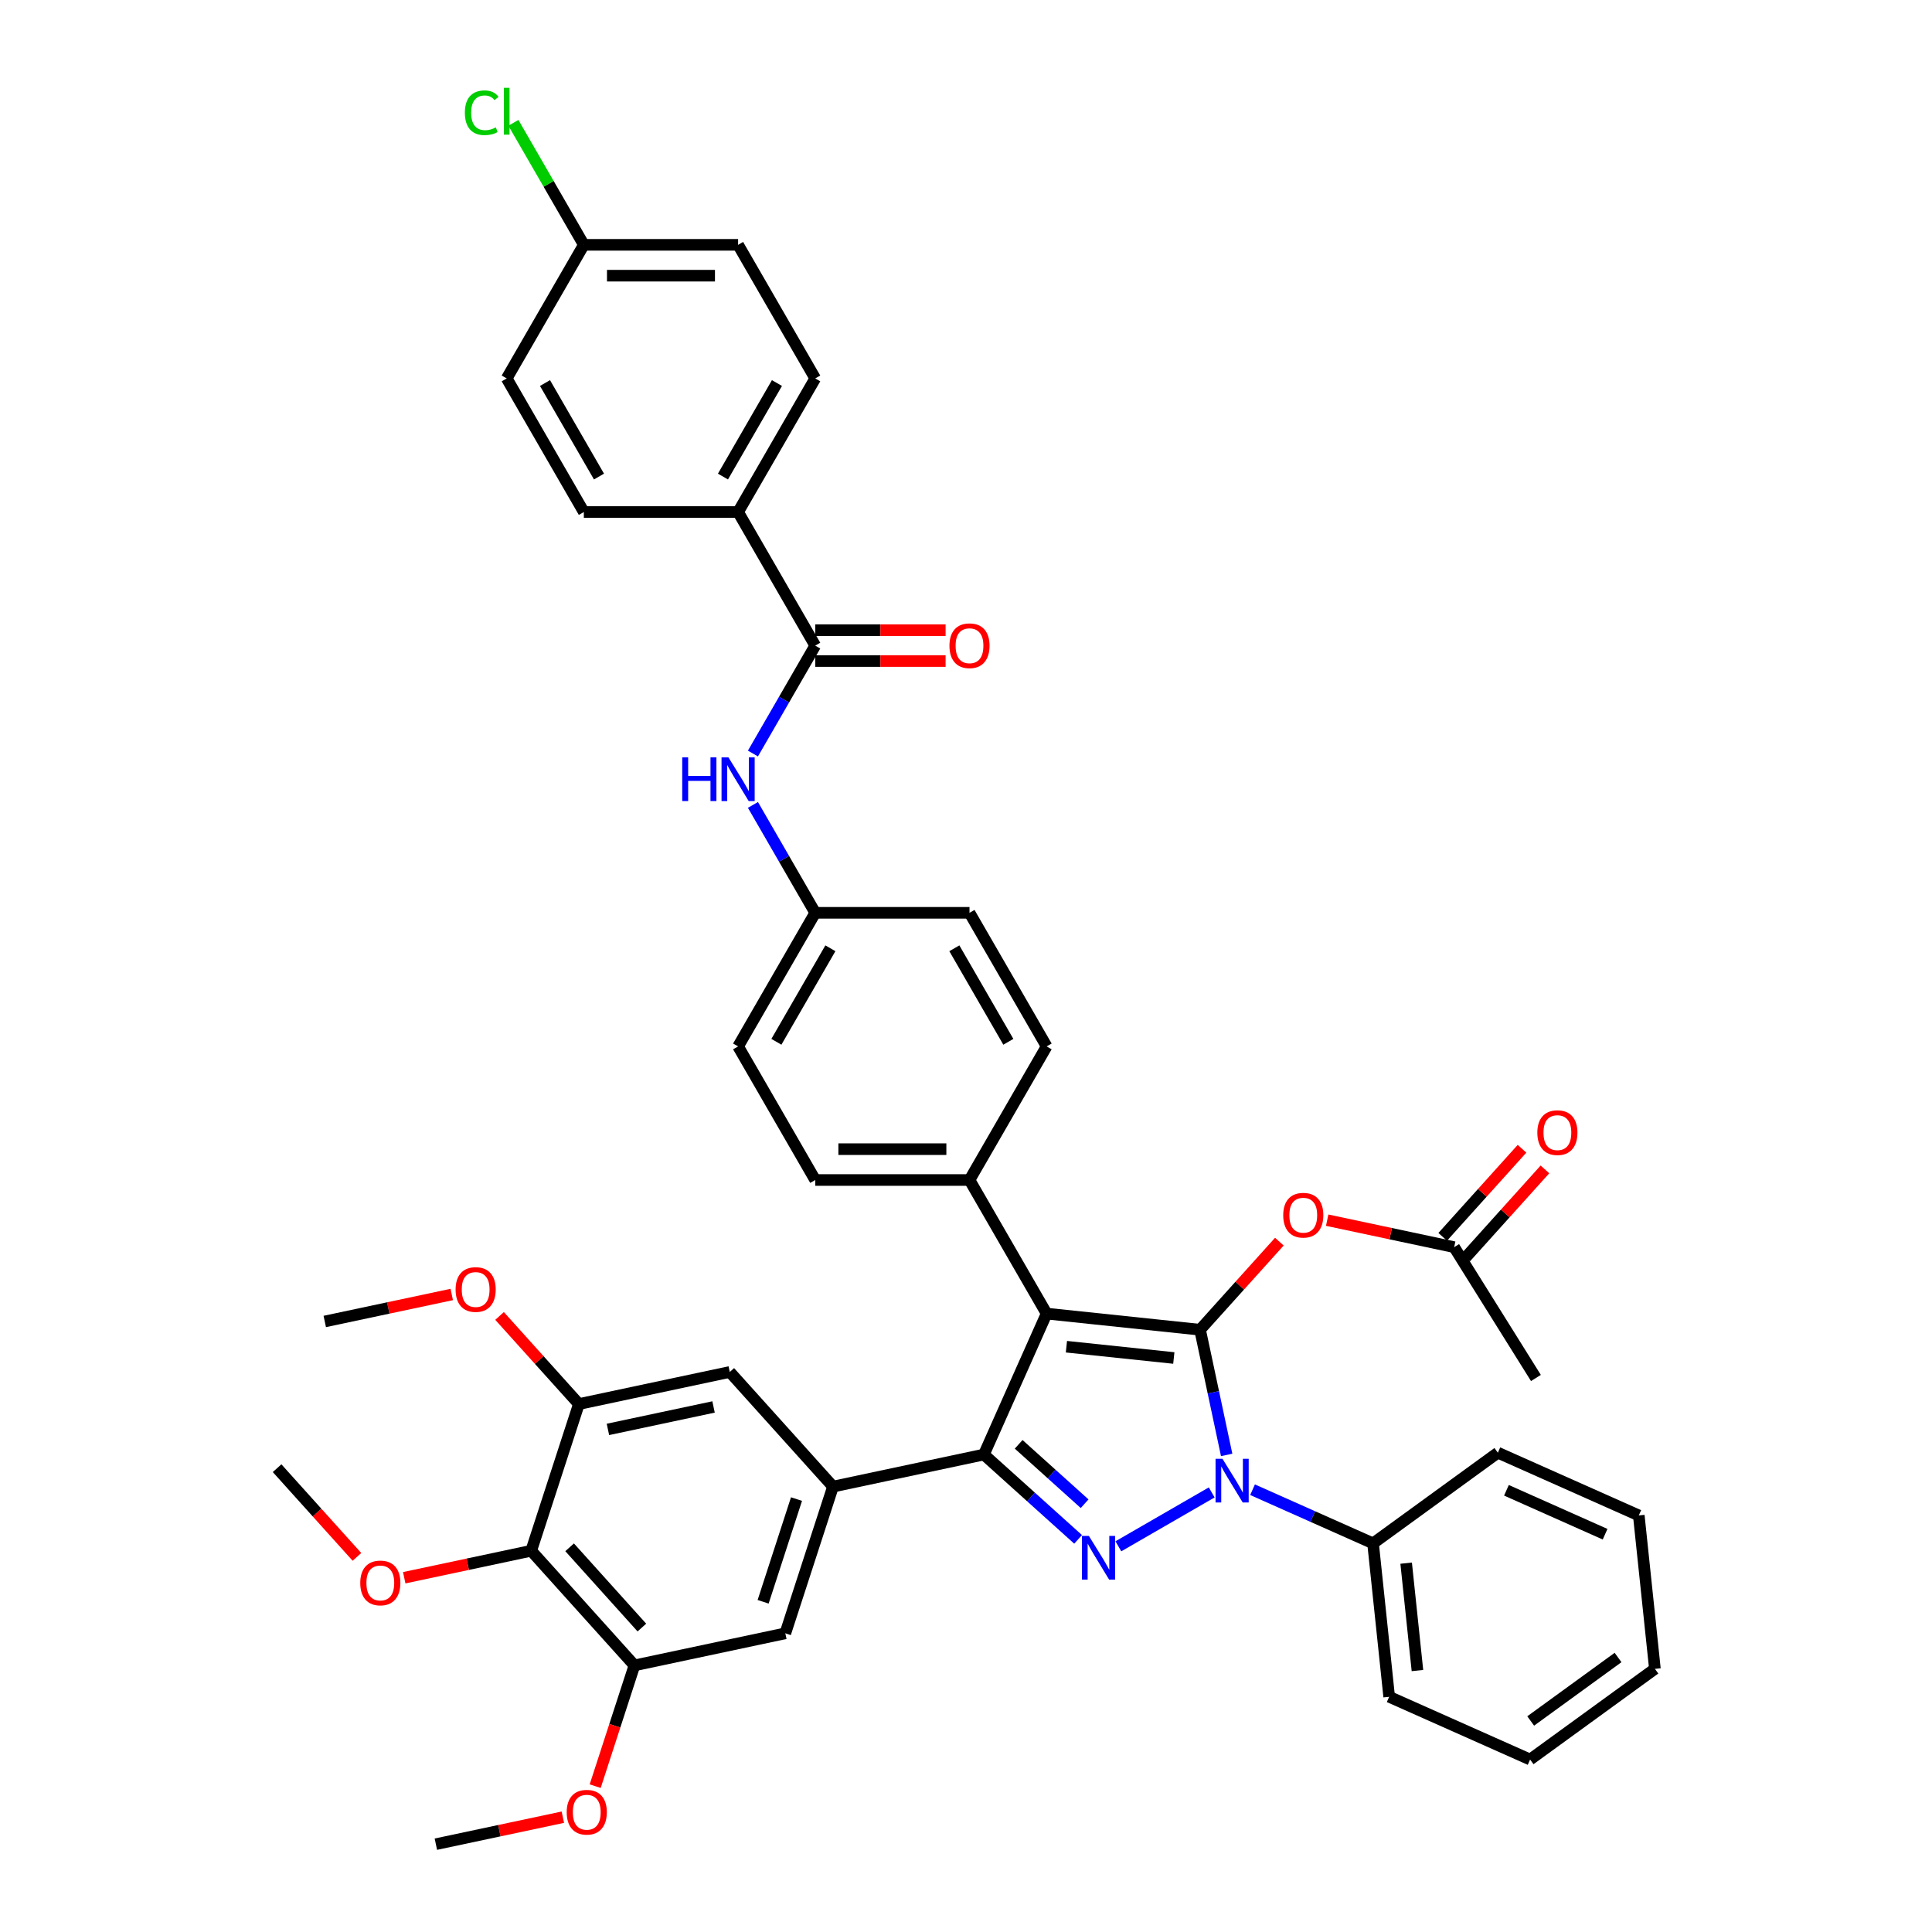 <?xml version='1.0' encoding='iso-8859-1'?>
<svg version='1.1' baseProfile='full'
              xmlns='http://www.w3.org/2000/svg'
                      xmlns:rdkit='http://www.rdkit.org/xml'
                      xmlns:xlink='http://www.w3.org/1999/xlink'
                  xml:space='preserve'
width='1000px' height='1000px' viewBox='0 0 1000 1000'>
<!-- END OF HEADER -->
<rect style='opacity:1.0;fill:#FFFFFF;stroke:none' width='1000' height='1000' x='0' y='0'> </rect>
<path class='bond-0' d='M 382.042,265.024 L 421.965,195.874' style='fill:none;fill-rule:evenodd;stroke:#000000;stroke-width:6px;stroke-linecap:butt;stroke-linejoin:miter;stroke-opacity:1' />
<path class='bond-0' d='M 374.2,246.667 L 402.147,198.262' style='fill:none;fill-rule:evenodd;stroke:#000000;stroke-width:6px;stroke-linecap:butt;stroke-linejoin:miter;stroke-opacity:1' />
<path class='bond-1' d='M 382.042,265.024 L 302.195,265.024' style='fill:none;fill-rule:evenodd;stroke:#000000;stroke-width:6px;stroke-linecap:butt;stroke-linejoin:miter;stroke-opacity:1' />
<path class='bond-2' d='M 382.042,265.024 L 421.965,334.173' style='fill:none;fill-rule:evenodd;stroke:#000000;stroke-width:6px;stroke-linecap:butt;stroke-linejoin:miter;stroke-opacity:1' />
<path class='bond-3' d='M 389.722,390.02 L 405.843,362.097' style='fill:none;fill-rule:evenodd;stroke:#0000FF;stroke-width:6px;stroke-linecap:butt;stroke-linejoin:miter;stroke-opacity:1' />
<path class='bond-3' d='M 405.843,362.097 L 421.965,334.173' style='fill:none;fill-rule:evenodd;stroke:#000000;stroke-width:6px;stroke-linecap:butt;stroke-linejoin:miter;stroke-opacity:1' />
<path class='bond-4' d='M 389.722,416.625 L 405.843,444.549' style='fill:none;fill-rule:evenodd;stroke:#0000FF;stroke-width:6px;stroke-linecap:butt;stroke-linejoin:miter;stroke-opacity:1' />
<path class='bond-4' d='M 405.843,444.549 L 421.965,472.472' style='fill:none;fill-rule:evenodd;stroke:#000000;stroke-width:6px;stroke-linecap:butt;stroke-linejoin:miter;stroke-opacity:1' />
<path class='bond-5' d='M 421.965,342.158 L 455.7,342.158' style='fill:none;fill-rule:evenodd;stroke:#000000;stroke-width:6px;stroke-linecap:butt;stroke-linejoin:miter;stroke-opacity:1' />
<path class='bond-5' d='M 455.7,342.158 L 489.436,342.158' style='fill:none;fill-rule:evenodd;stroke:#FF0000;stroke-width:6px;stroke-linecap:butt;stroke-linejoin:miter;stroke-opacity:1' />
<path class='bond-5' d='M 421.965,326.188 L 455.7,326.188' style='fill:none;fill-rule:evenodd;stroke:#000000;stroke-width:6px;stroke-linecap:butt;stroke-linejoin:miter;stroke-opacity:1' />
<path class='bond-5' d='M 455.7,326.188 L 489.436,326.188' style='fill:none;fill-rule:evenodd;stroke:#FF0000;stroke-width:6px;stroke-linecap:butt;stroke-linejoin:miter;stroke-opacity:1' />
<path class='bond-6' d='M 421.965,195.874 L 382.042,126.725' style='fill:none;fill-rule:evenodd;stroke:#000000;stroke-width:6px;stroke-linecap:butt;stroke-linejoin:miter;stroke-opacity:1' />
<path class='bond-7' d='M 794.991,713.242 L 752.675,645.53' style='fill:none;fill-rule:evenodd;stroke:#000000;stroke-width:6px;stroke-linecap:butt;stroke-linejoin:miter;stroke-opacity:1' />
<path class='bond-8' d='M 752.675,645.53 L 719.812,638.545' style='fill:none;fill-rule:evenodd;stroke:#000000;stroke-width:6px;stroke-linecap:butt;stroke-linejoin:miter;stroke-opacity:1' />
<path class='bond-8' d='M 719.812,638.545 L 686.949,631.56' style='fill:none;fill-rule:evenodd;stroke:#FF0000;stroke-width:6px;stroke-linecap:butt;stroke-linejoin:miter;stroke-opacity:1' />
<path class='bond-9' d='M 758.609,650.873 L 779.135,628.077' style='fill:none;fill-rule:evenodd;stroke:#000000;stroke-width:6px;stroke-linecap:butt;stroke-linejoin:miter;stroke-opacity:1' />
<path class='bond-9' d='M 779.135,628.077 L 799.661,605.28' style='fill:none;fill-rule:evenodd;stroke:#FF0000;stroke-width:6px;stroke-linecap:butt;stroke-linejoin:miter;stroke-opacity:1' />
<path class='bond-9' d='M 746.741,640.187 L 767.267,617.391' style='fill:none;fill-rule:evenodd;stroke:#000000;stroke-width:6px;stroke-linecap:butt;stroke-linejoin:miter;stroke-opacity:1' />
<path class='bond-9' d='M 767.267,617.391 L 787.793,594.595' style='fill:none;fill-rule:evenodd;stroke:#FF0000;stroke-width:6px;stroke-linecap:butt;stroke-linejoin:miter;stroke-opacity:1' />
<path class='bond-10' d='M 662.197,642.674 L 641.671,665.47' style='fill:none;fill-rule:evenodd;stroke:#FF0000;stroke-width:6px;stroke-linecap:butt;stroke-linejoin:miter;stroke-opacity:1' />
<path class='bond-10' d='M 641.671,665.47 L 621.145,688.267' style='fill:none;fill-rule:evenodd;stroke:#000000;stroke-width:6px;stroke-linecap:butt;stroke-linejoin:miter;stroke-opacity:1' />
<path class='bond-11' d='M 509.259,752.864 L 541.735,679.92' style='fill:none;fill-rule:evenodd;stroke:#000000;stroke-width:6px;stroke-linecap:butt;stroke-linejoin:miter;stroke-opacity:1' />
<path class='bond-12' d='M 509.259,752.864 L 533.642,774.819' style='fill:none;fill-rule:evenodd;stroke:#000000;stroke-width:6px;stroke-linecap:butt;stroke-linejoin:miter;stroke-opacity:1' />
<path class='bond-12' d='M 533.642,774.819 L 558.025,796.773' style='fill:none;fill-rule:evenodd;stroke:#0000FF;stroke-width:6px;stroke-linecap:butt;stroke-linejoin:miter;stroke-opacity:1' />
<path class='bond-12' d='M 527.259,747.583 L 544.327,762.951' style='fill:none;fill-rule:evenodd;stroke:#000000;stroke-width:6px;stroke-linecap:butt;stroke-linejoin:miter;stroke-opacity:1' />
<path class='bond-12' d='M 544.327,762.951 L 561.396,778.32' style='fill:none;fill-rule:evenodd;stroke:#0000FF;stroke-width:6px;stroke-linecap:butt;stroke-linejoin:miter;stroke-opacity:1' />
<path class='bond-13' d='M 509.259,752.864 L 431.157,769.465' style='fill:none;fill-rule:evenodd;stroke:#000000;stroke-width:6px;stroke-linecap:butt;stroke-linejoin:miter;stroke-opacity:1' />
<path class='bond-14' d='M 541.735,679.92 L 501.812,610.771' style='fill:none;fill-rule:evenodd;stroke:#000000;stroke-width:6px;stroke-linecap:butt;stroke-linejoin:miter;stroke-opacity:1' />
<path class='bond-15' d='M 541.735,679.92 L 621.145,688.267' style='fill:none;fill-rule:evenodd;stroke:#000000;stroke-width:6px;stroke-linecap:butt;stroke-linejoin:miter;stroke-opacity:1' />
<path class='bond-15' d='M 551.978,697.054 L 607.564,702.897' style='fill:none;fill-rule:evenodd;stroke:#000000;stroke-width:6px;stroke-linecap:butt;stroke-linejoin:miter;stroke-opacity:1' />
<path class='bond-16' d='M 621.145,688.267 L 628.032,720.667' style='fill:none;fill-rule:evenodd;stroke:#000000;stroke-width:6px;stroke-linecap:butt;stroke-linejoin:miter;stroke-opacity:1' />
<path class='bond-16' d='M 628.032,720.667 L 634.919,753.066' style='fill:none;fill-rule:evenodd;stroke:#0000FF;stroke-width:6px;stroke-linecap:butt;stroke-linejoin:miter;stroke-opacity:1' />
<path class='bond-17' d='M 627.174,772.472 L 578.863,800.365' style='fill:none;fill-rule:evenodd;stroke:#0000FF;stroke-width:6px;stroke-linecap:butt;stroke-linejoin:miter;stroke-opacity:1' />
<path class='bond-18' d='M 648.318,771.076 L 679.504,784.961' style='fill:none;fill-rule:evenodd;stroke:#0000FF;stroke-width:6px;stroke-linecap:butt;stroke-linejoin:miter;stroke-opacity:1' />
<path class='bond-18' d='M 679.504,784.961 L 710.69,798.845' style='fill:none;fill-rule:evenodd;stroke:#000000;stroke-width:6px;stroke-linecap:butt;stroke-linejoin:miter;stroke-opacity:1' />
<path class='bond-19' d='M 710.69,798.845 L 719.036,878.255' style='fill:none;fill-rule:evenodd;stroke:#000000;stroke-width:6px;stroke-linecap:butt;stroke-linejoin:miter;stroke-opacity:1' />
<path class='bond-19' d='M 727.824,809.088 L 733.666,864.674' style='fill:none;fill-rule:evenodd;stroke:#000000;stroke-width:6px;stroke-linecap:butt;stroke-linejoin:miter;stroke-opacity:1' />
<path class='bond-20' d='M 710.69,798.845 L 775.287,751.913' style='fill:none;fill-rule:evenodd;stroke:#000000;stroke-width:6px;stroke-linecap:butt;stroke-linejoin:miter;stroke-opacity:1' />
<path class='bond-21' d='M 719.036,878.255 L 791.98,910.732' style='fill:none;fill-rule:evenodd;stroke:#000000;stroke-width:6px;stroke-linecap:butt;stroke-linejoin:miter;stroke-opacity:1' />
<path class='bond-22' d='M 775.287,751.913 L 848.231,784.389' style='fill:none;fill-rule:evenodd;stroke:#000000;stroke-width:6px;stroke-linecap:butt;stroke-linejoin:miter;stroke-opacity:1' />
<path class='bond-22' d='M 779.734,771.373 L 830.794,794.107' style='fill:none;fill-rule:evenodd;stroke:#000000;stroke-width:6px;stroke-linecap:butt;stroke-linejoin:miter;stroke-opacity:1' />
<path class='bond-23' d='M 431.157,769.465 L 377.729,710.128' style='fill:none;fill-rule:evenodd;stroke:#000000;stroke-width:6px;stroke-linecap:butt;stroke-linejoin:miter;stroke-opacity:1' />
<path class='bond-24' d='M 431.157,769.465 L 406.483,845.404' style='fill:none;fill-rule:evenodd;stroke:#000000;stroke-width:6px;stroke-linecap:butt;stroke-linejoin:miter;stroke-opacity:1' />
<path class='bond-24' d='M 412.268,775.921 L 394.996,829.079' style='fill:none;fill-rule:evenodd;stroke:#000000;stroke-width:6px;stroke-linecap:butt;stroke-linejoin:miter;stroke-opacity:1' />
<path class='bond-25' d='M 328.381,862.005 L 274.953,802.668' style='fill:none;fill-rule:evenodd;stroke:#000000;stroke-width:6px;stroke-linecap:butt;stroke-linejoin:miter;stroke-opacity:1' />
<path class='bond-25' d='M 332.234,842.419 L 294.834,800.883' style='fill:none;fill-rule:evenodd;stroke:#000000;stroke-width:6px;stroke-linecap:butt;stroke-linejoin:miter;stroke-opacity:1' />
<path class='bond-26' d='M 328.381,862.005 L 406.483,845.404' style='fill:none;fill-rule:evenodd;stroke:#000000;stroke-width:6px;stroke-linecap:butt;stroke-linejoin:miter;stroke-opacity:1' />
<path class='bond-27' d='M 328.381,862.005 L 318.225,893.26' style='fill:none;fill-rule:evenodd;stroke:#000000;stroke-width:6px;stroke-linecap:butt;stroke-linejoin:miter;stroke-opacity:1' />
<path class='bond-27' d='M 318.225,893.26 L 308.07,924.514' style='fill:none;fill-rule:evenodd;stroke:#FF0000;stroke-width:6px;stroke-linecap:butt;stroke-linejoin:miter;stroke-opacity:1' />
<path class='bond-28' d='M 421.965,472.472 L 382.042,541.622' style='fill:none;fill-rule:evenodd;stroke:#000000;stroke-width:6px;stroke-linecap:butt;stroke-linejoin:miter;stroke-opacity:1' />
<path class='bond-28' d='M 429.806,490.829 L 401.86,539.234' style='fill:none;fill-rule:evenodd;stroke:#000000;stroke-width:6px;stroke-linecap:butt;stroke-linejoin:miter;stroke-opacity:1' />
<path class='bond-29' d='M 421.965,472.472 L 501.812,472.472' style='fill:none;fill-rule:evenodd;stroke:#000000;stroke-width:6px;stroke-linecap:butt;stroke-linejoin:miter;stroke-opacity:1' />
<path class='bond-30' d='M 382.042,541.622 L 421.965,610.771' style='fill:none;fill-rule:evenodd;stroke:#000000;stroke-width:6px;stroke-linecap:butt;stroke-linejoin:miter;stroke-opacity:1' />
<path class='bond-31' d='M 501.812,472.472 L 541.736,541.622' style='fill:none;fill-rule:evenodd;stroke:#000000;stroke-width:6px;stroke-linecap:butt;stroke-linejoin:miter;stroke-opacity:1' />
<path class='bond-31' d='M 493.971,490.829 L 521.917,539.234' style='fill:none;fill-rule:evenodd;stroke:#000000;stroke-width:6px;stroke-linecap:butt;stroke-linejoin:miter;stroke-opacity:1' />
<path class='bond-32' d='M 501.812,610.771 L 541.736,541.622' style='fill:none;fill-rule:evenodd;stroke:#000000;stroke-width:6px;stroke-linecap:butt;stroke-linejoin:miter;stroke-opacity:1' />
<path class='bond-33' d='M 501.812,610.771 L 421.965,610.771' style='fill:none;fill-rule:evenodd;stroke:#000000;stroke-width:6px;stroke-linecap:butt;stroke-linejoin:miter;stroke-opacity:1' />
<path class='bond-33' d='M 489.835,594.802 L 433.942,594.802' style='fill:none;fill-rule:evenodd;stroke:#000000;stroke-width:6px;stroke-linecap:butt;stroke-linejoin:miter;stroke-opacity:1' />
<path class='bond-34' d='M 377.729,710.128 L 299.627,726.729' style='fill:none;fill-rule:evenodd;stroke:#000000;stroke-width:6px;stroke-linecap:butt;stroke-linejoin:miter;stroke-opacity:1' />
<path class='bond-34' d='M 369.334,728.238 L 314.662,739.859' style='fill:none;fill-rule:evenodd;stroke:#000000;stroke-width:6px;stroke-linecap:butt;stroke-linejoin:miter;stroke-opacity:1' />
<path class='bond-35' d='M 274.953,802.668 L 299.627,726.729' style='fill:none;fill-rule:evenodd;stroke:#000000;stroke-width:6px;stroke-linecap:butt;stroke-linejoin:miter;stroke-opacity:1' />
<path class='bond-36' d='M 274.953,802.668 L 242.09,809.653' style='fill:none;fill-rule:evenodd;stroke:#000000;stroke-width:6px;stroke-linecap:butt;stroke-linejoin:miter;stroke-opacity:1' />
<path class='bond-36' d='M 242.09,809.653 L 209.227,816.638' style='fill:none;fill-rule:evenodd;stroke:#FF0000;stroke-width:6px;stroke-linecap:butt;stroke-linejoin:miter;stroke-opacity:1' />
<path class='bond-37' d='M 299.627,726.729 L 279.101,703.932' style='fill:none;fill-rule:evenodd;stroke:#000000;stroke-width:6px;stroke-linecap:butt;stroke-linejoin:miter;stroke-opacity:1' />
<path class='bond-37' d='M 279.101,703.932 L 258.575,681.136' style='fill:none;fill-rule:evenodd;stroke:#FF0000;stroke-width:6px;stroke-linecap:butt;stroke-linejoin:miter;stroke-opacity:1' />
<path class='bond-38' d='M 233.822,670.021 L 200.959,677.007' style='fill:none;fill-rule:evenodd;stroke:#FF0000;stroke-width:6px;stroke-linecap:butt;stroke-linejoin:miter;stroke-opacity:1' />
<path class='bond-38' d='M 200.959,677.007 L 168.097,683.992' style='fill:none;fill-rule:evenodd;stroke:#000000;stroke-width:6px;stroke-linecap:butt;stroke-linejoin:miter;stroke-opacity:1' />
<path class='bond-39' d='M 184.758,805.838 L 164.09,782.885' style='fill:none;fill-rule:evenodd;stroke:#FF0000;stroke-width:6px;stroke-linecap:butt;stroke-linejoin:miter;stroke-opacity:1' />
<path class='bond-39' d='M 164.09,782.885 L 143.423,759.931' style='fill:none;fill-rule:evenodd;stroke:#000000;stroke-width:6px;stroke-linecap:butt;stroke-linejoin:miter;stroke-opacity:1' />
<path class='bond-40' d='M 291.33,940.575 L 258.467,947.56' style='fill:none;fill-rule:evenodd;stroke:#FF0000;stroke-width:6px;stroke-linecap:butt;stroke-linejoin:miter;stroke-opacity:1' />
<path class='bond-40' d='M 258.467,947.56 L 225.604,954.545' style='fill:none;fill-rule:evenodd;stroke:#000000;stroke-width:6px;stroke-linecap:butt;stroke-linejoin:miter;stroke-opacity:1' />
<path class='bond-41' d='M 791.98,910.732 L 856.577,863.799' style='fill:none;fill-rule:evenodd;stroke:#000000;stroke-width:6px;stroke-linecap:butt;stroke-linejoin:miter;stroke-opacity:1' />
<path class='bond-41' d='M 792.283,890.772 L 837.501,857.919' style='fill:none;fill-rule:evenodd;stroke:#000000;stroke-width:6px;stroke-linecap:butt;stroke-linejoin:miter;stroke-opacity:1' />
<path class='bond-42' d='M 848.231,784.389 L 856.577,863.799' style='fill:none;fill-rule:evenodd;stroke:#000000;stroke-width:6px;stroke-linecap:butt;stroke-linejoin:miter;stroke-opacity:1' />
<path class='bond-43' d='M 302.195,265.024 L 262.271,195.874' style='fill:none;fill-rule:evenodd;stroke:#000000;stroke-width:6px;stroke-linecap:butt;stroke-linejoin:miter;stroke-opacity:1' />
<path class='bond-43' d='M 310.036,246.667 L 282.09,198.262' style='fill:none;fill-rule:evenodd;stroke:#000000;stroke-width:6px;stroke-linecap:butt;stroke-linejoin:miter;stroke-opacity:1' />
<path class='bond-44' d='M 302.195,126.725 L 262.271,195.874' style='fill:none;fill-rule:evenodd;stroke:#000000;stroke-width:6px;stroke-linecap:butt;stroke-linejoin:miter;stroke-opacity:1' />
<path class='bond-45' d='M 302.195,126.725 L 283.966,95.151' style='fill:none;fill-rule:evenodd;stroke:#000000;stroke-width:6px;stroke-linecap:butt;stroke-linejoin:miter;stroke-opacity:1' />
<path class='bond-45' d='M 283.966,95.151 L 265.737,63.578' style='fill:none;fill-rule:evenodd;stroke:#00CC00;stroke-width:6px;stroke-linecap:butt;stroke-linejoin:miter;stroke-opacity:1' />
<path class='bond-46' d='M 302.195,126.725 L 382.042,126.725' style='fill:none;fill-rule:evenodd;stroke:#000000;stroke-width:6px;stroke-linecap:butt;stroke-linejoin:miter;stroke-opacity:1' />
<path class='bond-46' d='M 314.172,142.694 L 370.065,142.694' style='fill:none;fill-rule:evenodd;stroke:#000000;stroke-width:6px;stroke-linecap:butt;stroke-linejoin:miter;stroke-opacity:1' />
<path  class='atom-1' d='M 353.121 392.016
L 356.187 392.016
L 356.187 401.63
L 367.749 401.63
L 367.749 392.016
L 370.815 392.016
L 370.815 414.629
L 367.749 414.629
L 367.749 404.185
L 356.187 404.185
L 356.187 414.629
L 353.121 414.629
L 353.121 392.016
' fill='#0000FF'/>
<path  class='atom-1' d='M 377.043 392.016
L 384.453 403.993
Q 385.188 405.175, 386.369 407.315
Q 387.551 409.455, 387.615 409.583
L 387.615 392.016
L 390.617 392.016
L 390.617 414.629
L 387.519 414.629
L 379.566 401.534
Q 378.64 400.001, 377.65 398.244
Q 376.692 396.488, 376.404 395.945
L 376.404 414.629
L 373.466 414.629
L 373.466 392.016
L 377.043 392.016
' fill='#0000FF'/>
<path  class='atom-3' d='M 491.432 334.237
Q 491.432 328.807, 494.115 325.773
Q 496.798 322.739, 501.812 322.739
Q 506.826 322.739, 509.509 325.773
Q 512.192 328.807, 512.192 334.237
Q 512.192 339.731, 509.477 342.861
Q 506.763 345.959, 501.812 345.959
Q 496.83 345.959, 494.115 342.861
Q 491.432 339.762, 491.432 334.237
M 501.812 343.403
Q 505.261 343.403, 507.114 341.104
Q 508.998 338.772, 508.998 334.237
Q 508.998 329.798, 507.114 327.562
Q 505.261 325.294, 501.812 325.294
Q 498.363 325.294, 496.478 327.53
Q 494.626 329.766, 494.626 334.237
Q 494.626 338.804, 496.478 341.104
Q 498.363 343.403, 501.812 343.403
' fill='#FF0000'/>
<path  class='atom-7' d='M 664.193 628.993
Q 664.193 623.563, 666.876 620.529
Q 669.559 617.495, 674.573 617.495
Q 679.587 617.495, 682.27 620.529
Q 684.953 623.563, 684.953 628.993
Q 684.953 634.486, 682.238 637.616
Q 679.524 640.714, 674.573 640.714
Q 669.591 640.714, 666.876 637.616
Q 664.193 634.518, 664.193 628.993
M 674.573 638.159
Q 678.022 638.159, 679.875 635.86
Q 681.759 633.528, 681.759 628.993
Q 681.759 624.553, 679.875 622.318
Q 678.022 620.05, 674.573 620.05
Q 671.124 620.05, 669.239 622.286
Q 667.387 624.521, 667.387 628.993
Q 667.387 633.56, 669.239 635.86
Q 671.124 638.159, 674.573 638.159
' fill='#FF0000'/>
<path  class='atom-8' d='M 795.723 586.256
Q 795.723 580.826, 798.406 577.792
Q 801.089 574.758, 806.103 574.758
Q 811.118 574.758, 813.8 577.792
Q 816.483 580.826, 816.483 586.256
Q 816.483 591.75, 813.768 594.88
Q 811.054 597.978, 806.103 597.978
Q 801.121 597.978, 798.406 594.88
Q 795.723 591.781, 795.723 586.256
M 806.103 595.423
Q 809.553 595.423, 811.405 593.123
Q 813.289 590.791, 813.289 586.256
Q 813.289 581.817, 811.405 579.581
Q 809.553 577.313, 806.103 577.313
Q 802.654 577.313, 800.769 579.549
Q 798.917 581.785, 798.917 586.256
Q 798.917 590.823, 800.769 593.123
Q 802.654 595.423, 806.103 595.423
' fill='#FF0000'/>
<path  class='atom-12' d='M 632.748 755.063
L 640.157 767.04
Q 640.892 768.221, 642.074 770.361
Q 643.256 772.501, 643.319 772.629
L 643.319 755.063
L 646.322 755.063
L 646.322 777.675
L 643.224 777.675
L 635.271 764.58
Q 634.345 763.047, 633.355 761.291
Q 632.396 759.534, 632.109 758.991
L 632.109 777.675
L 629.171 777.675
L 629.171 755.063
L 632.748 755.063
' fill='#0000FF'/>
<path  class='atom-13' d='M 563.598 794.986
L 571.008 806.963
Q 571.743 808.145, 572.924 810.285
Q 574.106 812.425, 574.17 812.552
L 574.17 794.986
L 577.172 794.986
L 577.172 817.599
L 574.074 817.599
L 566.121 804.504
Q 565.195 802.971, 564.205 801.214
Q 563.247 799.457, 562.959 798.914
L 562.959 817.599
L 560.021 817.599
L 560.021 794.986
L 563.598 794.986
' fill='#0000FF'/>
<path  class='atom-29' d='M 235.819 667.455
Q 235.819 662.025, 238.501 658.991
Q 241.184 655.957, 246.199 655.957
Q 251.213 655.957, 253.896 658.991
Q 256.579 662.025, 256.579 667.455
Q 256.579 672.948, 253.864 676.078
Q 251.149 679.176, 246.199 679.176
Q 241.216 679.176, 238.501 676.078
Q 235.819 672.98, 235.819 667.455
M 246.199 676.621
Q 249.648 676.621, 251.5 674.322
Q 253.385 671.99, 253.385 667.455
Q 253.385 663.015, 251.5 660.779
Q 249.648 658.512, 246.199 658.512
Q 242.749 658.512, 240.865 660.748
Q 239.012 662.983, 239.012 667.455
Q 239.012 672.022, 240.865 674.322
Q 242.749 676.621, 246.199 676.621
' fill='#FF0000'/>
<path  class='atom-30' d='M 186.47 819.333
Q 186.47 813.903, 189.153 810.869
Q 191.836 807.835, 196.851 807.835
Q 201.865 807.835, 204.548 810.869
Q 207.231 813.903, 207.231 819.333
Q 207.231 824.826, 204.516 827.956
Q 201.801 831.054, 196.851 831.054
Q 191.868 831.054, 189.153 827.956
Q 186.47 824.858, 186.47 819.333
M 196.851 828.499
Q 200.3 828.499, 202.152 826.199
Q 204.037 823.868, 204.037 819.333
Q 204.037 814.893, 202.152 812.657
Q 200.3 810.39, 196.851 810.39
Q 193.401 810.39, 191.517 812.625
Q 189.664 814.861, 189.664 819.333
Q 189.664 823.9, 191.517 826.199
Q 193.401 828.499, 196.851 828.499
' fill='#FF0000'/>
<path  class='atom-31' d='M 293.326 938.008
Q 293.326 932.579, 296.009 929.544
Q 298.692 926.51, 303.707 926.51
Q 308.721 926.51, 311.404 929.544
Q 314.087 932.579, 314.087 938.008
Q 314.087 943.502, 311.372 946.632
Q 308.657 949.73, 303.707 949.73
Q 298.724 949.73, 296.009 946.632
Q 293.326 943.534, 293.326 938.008
M 303.707 947.175
Q 307.156 947.175, 309.008 944.875
Q 310.893 942.544, 310.893 938.008
Q 310.893 933.569, 309.008 931.333
Q 307.156 929.065, 303.707 929.065
Q 300.257 929.065, 298.373 931.301
Q 296.52 933.537, 296.52 938.008
Q 296.52 942.575, 298.373 944.875
Q 300.257 947.175, 303.707 947.175
' fill='#FF0000'/>
<path  class='atom-42' d='M 240.617 58.358
Q 240.617 52.737, 243.236 49.798
Q 245.887 46.828, 250.901 46.828
Q 255.564 46.828, 258.055 50.118
L 255.947 51.842
Q 254.127 49.447, 250.901 49.447
Q 247.484 49.447, 245.663 51.746
Q 243.875 54.014, 243.875 58.358
Q 243.875 62.829, 245.727 65.129
Q 247.611 67.428, 251.252 67.428
Q 253.744 67.428, 256.65 65.927
L 257.544 68.323
Q 256.363 69.089, 254.574 69.536
Q 252.785 69.984, 250.805 69.984
Q 245.887 69.984, 243.236 66.981
Q 240.617 63.979, 240.617 58.358
' fill='#00CC00'/>
<path  class='atom-42' d='M 260.802 45.455
L 263.74 45.455
L 263.74 69.696
L 260.802 69.696
L 260.802 45.455
' fill='#00CC00'/>
</svg>
